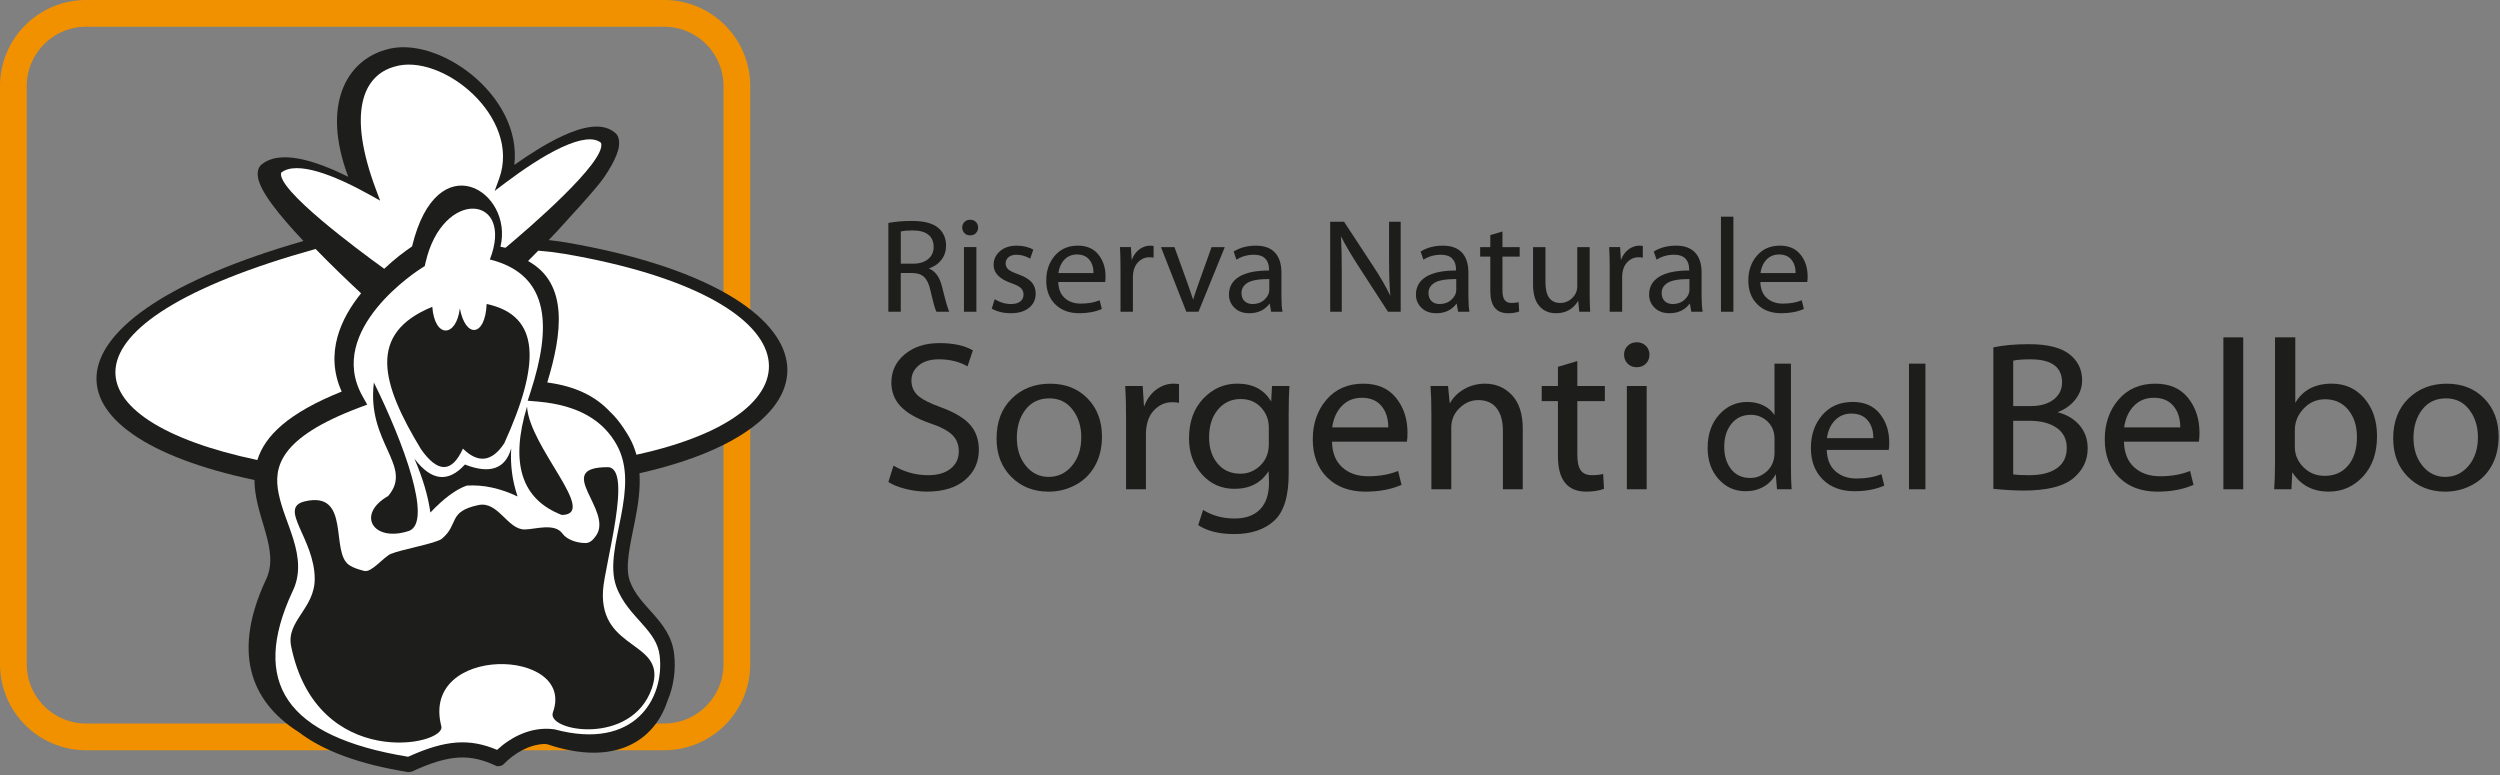 <?xml version="1.0" encoding="utf-8"?>
<!-- Generator: Adobe Illustrator 16.0.4, SVG Export Plug-In . SVG Version: 6.00 Build 0)  -->
<!DOCTYPE svg PUBLIC "-//W3C//DTD SVG 1.1//EN" "http://www.w3.org/Graphics/SVG/1.1/DTD/svg11.dtd">
<svg version="1.1" id="Layer_1" xmlns="http://www.w3.org/2000/svg" xmlns:xlink="http://www.w3.org/1999/xlink" x="0px" y="0px"
	 width="187px" height="58px" viewBox="0 0 187 58" enable-background="new 0 0 187 58" xml:space="preserve">
<rect x="0" y="0" width="187" height="58" fill="#808080" stroke="none"/>
<g>
	<path fill="#1D1D1B" d="M66.45,36.056l0.384-1.229c0.804,0.479,1.671,0.717,2.602,0.717c0.702,0,1.258-0.161,1.667-0.486
		c0.411-0.324,0.615-0.758,0.615-1.301c0-0.5-0.163-0.908-0.487-1.225c-0.324-0.316-0.859-0.6-1.603-0.85
		c-1.022-0.352-1.77-0.773-2.243-1.269c-0.474-0.495-0.71-1.095-0.71-1.796c0-0.855,0.335-1.562,1.005-2.118
		c0.67-0.558,1.537-0.835,2.602-0.835c1.022,0,1.852,0.18,2.49,0.543l-0.399,1.197c-0.618-0.352-1.33-0.527-2.139-0.527
		c-0.649,0-1.154,0.154-1.517,0.46c-0.361,0.306-0.542,0.68-0.542,1.12c0,0.447,0.155,0.816,0.463,1.109
		c0.308,0.293,0.888,0.594,1.74,0.9c1.021,0.374,1.75,0.809,2.187,1.307c0.436,0.497,0.654,1.121,0.654,1.871
		c0,0.92-0.343,1.672-1.029,2.254c-0.686,0.584-1.641,0.875-2.864,0.875c-0.511,0-1.035-0.067-1.573-0.199
		C67.214,36.44,66.781,36.269,66.45,36.056"/>
	<path fill="#1D1D1B" d="M82.427,32.655c0,0.832-0.172,1.557-0.518,2.18c-0.347,0.621-0.831,1.102-1.453,1.436
		c-0.623,0.336-1.295,0.504-2.019,0.504c-1.127,0-2.06-0.369-2.792-1.106c-0.734-0.736-1.102-1.692-1.102-2.868
		c0-1.25,0.379-2.246,1.137-2.988c0.758-0.744,1.715-1.113,2.869-1.113c1.148,0,2.083,0.367,2.801,1.105
		C82.068,30.54,82.427,31.49,82.427,32.655 M76.059,32.752c0,0.847,0.227,1.544,0.679,2.095s1.019,0.826,1.699,0.826
		c0.697,0,1.278-0.277,1.744-0.831c0.465-0.552,0.699-1.265,0.699-2.138c0-0.803-0.215-1.489-0.643-2.055
		c-0.429-0.566-1.013-0.851-1.752-0.851c-0.75,0-1.341,0.281-1.775,0.842C76.275,31.202,76.059,31.905,76.059,32.752"/>
	<path fill="#1D1D1B" d="M84.23,36.599v-5.268c0-1-0.021-1.82-0.063-2.457h1.308l0.096,1.549c0.198-0.543,0.498-0.967,0.902-1.27
		c0.404-0.304,0.843-0.455,1.316-0.455c0.101,0,0.234,0.011,0.4,0.031v1.404c-0.144-0.031-0.314-0.047-0.511-0.047
		c-0.538,0-0.998,0.21-1.384,0.631c-0.386,0.418-0.579,1.018-0.579,1.795v4.086H84.23z"/>
	<path fill="#1D1D1B" d="M96.393,30.965v4.483c0,1.682-0.365,2.853-1.094,3.512c-0.729,0.66-1.722,0.988-2.977,0.988
		c-1.117,0-2.017-0.221-2.698-0.669l0.368-1.134c0.686,0.426,1.473,0.639,2.361,0.639c0.825,0,1.459-0.229,1.903-0.688
		c0.444-0.455,0.667-1.127,0.667-2.01l-0.031-0.845c-0.56,0.882-1.41,1.324-2.554,1.324c-0.974,0-1.784-0.36-2.43-1.081
		c-0.646-0.721-0.969-1.617-0.969-2.686c0-1.24,0.355-2.233,1.065-2.98c0.71-0.748,1.558-1.121,2.542-1.121
		c1.169,0,2.016,0.445,2.537,1.341l0.064-1.165h1.308C96.413,29.337,96.393,30.033,96.393,30.965 M94.907,33.231V31.97
		c0-0.576-0.193-1.072-0.583-1.492c-0.387-0.42-0.896-0.631-1.523-0.631c-0.692,0-1.258,0.264-1.7,0.79
		c-0.442,0.527-0.662,1.222-0.662,2.083c0,0.793,0.211,1.443,0.634,1.951c0.423,0.508,0.994,0.762,1.712,0.762
		c0.569,0,1.065-0.205,1.488-0.614C94.696,34.409,94.907,33.88,94.907,33.231"/>
	<path fill="#1D1D1B" d="M105.234,33.039h-5.602c0.021,0.835,0.278,1.476,0.773,1.919c0.494,0.445,1.135,0.666,1.922,0.666
		c0.857,0,1.607-0.133,2.25-0.398l0.256,1.037c-0.76,0.342-1.659,0.512-2.696,0.512c-1.202,0-2.159-0.357-2.874-1.069
		c-0.712-0.714-1.068-1.661-1.068-2.842s0.342-2.171,1.025-2.968c0.684-0.799,1.602-1.197,2.758-1.197
		c1.062,0,1.879,0.355,2.449,1.065c0.569,0.71,0.854,1.579,0.854,2.604C105.281,32.661,105.266,32.885,105.234,33.039 M99.647,31.97
		h4.198c0-0.665-0.172-1.201-0.516-1.607c-0.343-0.408-0.832-0.61-1.465-0.61c-0.601,0-1.098,0.202-1.491,0.61
		C99.98,30.769,99.738,31.305,99.647,31.97"/>
	<path fill="#1D1D1B" d="M107.068,36.599v-5.602c0-0.857-0.021-1.564-0.064-2.123h1.31l0.128,1.309
		c0.244-0.447,0.604-0.806,1.076-1.078c0.475-0.27,0.993-0.406,1.557-0.406c0.809,0,1.481,0.286,2.02,0.857
		c0.537,0.572,0.807,1.409,0.807,2.51v4.533h-1.485v-4.373c0-0.729-0.157-1.295-0.472-1.695c-0.313-0.402-0.768-0.604-1.363-0.604
		c-0.532,0-1.004,0.2-1.412,0.599c-0.41,0.399-0.615,0.886-0.615,1.46v4.613H107.068z"/>
	<path fill="#1D1D1B" d="M116.533,27.438l1.451-0.431v1.867h2.06v1.133h-2.06v4.021c0,0.537,0.088,0.924,0.261,1.161
		c0.173,0.235,0.448,0.354,0.825,0.354c0.346,0,0.628-0.031,0.846-0.094l0.064,1.116c-0.367,0.138-0.809,0.208-1.325,0.208
		c-1.415,0-2.122-0.883-2.122-2.65v-4.117h-1.213v-1.133h1.213V27.438z"/>
	<path fill="#1D1D1B" d="M123.379,26.528c0,0.266-0.088,0.488-0.262,0.67c-0.176,0.181-0.408,0.27-0.695,0.27
		c-0.277,0-0.503-0.089-0.679-0.27c-0.175-0.182-0.263-0.404-0.263-0.67c0-0.262,0.09-0.481,0.268-0.66
		c0.178-0.177,0.408-0.266,0.689-0.266c0.271,0,0.496,0.089,0.674,0.266C123.29,26.047,123.379,26.267,123.379,26.528
		 M123.172,36.599h-1.484v-7.725h1.484V36.599z"/>
	<path fill="#1D1D1B" d="M132.734,27.2h1.229v7.723c0,0.712,0.018,1.27,0.053,1.676h-1.096l-0.094-1.135
		c-0.211,0.403-0.514,0.719-0.91,0.943c-0.396,0.224-0.845,0.336-1.346,0.336c-0.811,0-1.485-0.305-2.027-0.914
		c-0.541-0.609-0.812-1.383-0.812-2.32c0-1.017,0.284-1.844,0.855-2.484c0.569-0.64,1.274-0.959,2.115-0.959
		c0.448,0,0.85,0.088,1.204,0.264s0.63,0.412,0.828,0.711V27.2z M132.734,33.853v-1.016c0-0.542-0.175-0.979-0.523-1.311
		c-0.352-0.332-0.771-0.498-1.258-0.498c-0.594,0-1.074,0.221-1.436,0.666c-0.363,0.445-0.545,1.023-0.545,1.736
		c0,0.669,0.172,1.223,0.514,1.662c0.344,0.441,0.823,0.66,1.439,0.66c0.471,0,0.891-0.172,1.258-0.518
		S132.734,34.429,132.734,33.853"/>
	<path fill="#1D1D1B" d="M141.275,33.654h-4.633c0.018,0.691,0.23,1.22,0.64,1.588c0.409,0.366,0.938,0.551,1.591,0.551
		c0.709,0,1.328-0.11,1.86-0.329l0.212,0.857c-0.629,0.281-1.373,0.422-2.23,0.422c-0.996,0-1.787-0.294-2.377-0.885
		c-0.59-0.59-0.884-1.373-0.884-2.35s0.282-1.794,0.847-2.455c0.566-0.66,1.327-0.988,2.281-0.988c0.88,0,1.557,0.293,2.025,0.879
		c0.472,0.588,0.707,1.307,0.707,2.156C141.314,33.343,141.302,33.528,141.275,33.654 M136.655,32.771h3.472
		c0-0.551-0.143-0.994-0.426-1.33s-0.688-0.506-1.211-0.506c-0.498,0-0.909,0.17-1.234,0.506
		C136.93,31.776,136.73,32.22,136.655,32.771"/>
	<rect x="142.793" y="27.2" fill="#1D1D1B" width="1.228" height="9.398"/>
	<path fill="#1D1D1B" d="M149.104,36.565V25.984c0.738-0.159,1.629-0.239,2.666-0.239c1.371,0,2.377,0.248,3.016,0.746
		c0.639,0.496,0.957,1.146,0.957,1.951c0,0.516-0.16,0.987-0.482,1.412c-0.322,0.426-0.771,0.754-1.352,0.982
		c0.68,0.17,1.225,0.494,1.635,0.969c0.41,0.477,0.615,1.053,0.615,1.729c0,0.91-0.369,1.664-1.105,2.262
		c-0.737,0.6-1.971,0.898-3.699,0.898C150.721,36.694,149.971,36.651,149.104,36.565 M150.588,26.975v3.399h1.309
		c0.723,0,1.295-0.164,1.716-0.49c0.419-0.328,0.63-0.756,0.63-1.281c0-1.15-0.787-1.725-2.361-1.725
		C151.316,26.878,150.885,26.91,150.588,26.975 M150.588,31.475v4.007c0.25,0.042,0.654,0.062,1.213,0.062
		c0.877,0,1.562-0.173,2.055-0.521s0.738-0.855,0.738-1.521c0-0.649-0.252-1.148-0.754-1.5c-0.503-0.352-1.188-0.527-2.056-0.527
		H150.588z"/>
	<path fill="#1D1D1B" d="M164.473,33.039h-5.602c0.021,0.835,0.279,1.476,0.773,1.919c0.495,0.445,1.137,0.666,1.924,0.666
		c0.856,0,1.606-0.133,2.25-0.398l0.256,1.037c-0.762,0.342-1.66,0.512-2.697,0.512c-1.202,0-2.16-0.357-2.873-1.069
		c-0.713-0.714-1.068-1.661-1.068-2.842s0.34-2.171,1.025-2.968c0.683-0.799,1.602-1.197,2.757-1.197
		c1.063,0,1.88,0.355,2.449,1.065s0.854,1.579,0.854,2.604C164.521,32.661,164.505,32.885,164.473,33.039 M158.887,31.97h4.197
		c0-0.665-0.17-1.201-0.514-1.607c-0.344-0.408-0.832-0.61-1.465-0.61c-0.602,0-1.098,0.202-1.492,0.61
		C159.22,30.769,158.977,31.305,158.887,31.97"/>
	<rect x="166.309" y="25.234" fill="#1D1D1B" width="1.484" height="11.364"/>
	<path fill="#1D1D1B" d="M170.171,34.571v-9.337h1.517v4.899c0.563-0.957,1.473-1.436,2.729-1.436c0.99,0,1.801,0.365,2.434,1.098
		c0.634,0.73,0.95,1.674,0.95,2.828c0,1.262-0.351,2.268-1.05,3.021c-0.699,0.752-1.552,1.129-2.557,1.129
		c-1.209,0-2.118-0.484-2.73-1.453l-0.064,1.277h-1.292C170.148,36.109,170.171,35.433,170.171,34.571 M171.654,32.178v1.261
		c0,0.574,0.215,1.076,0.643,1.508c0.429,0.431,0.959,0.646,1.592,0.646c0.74,0,1.326-0.261,1.76-0.786
		c0.434-0.523,0.65-1.229,0.65-2.117c0-0.824-0.215-1.502-0.646-2.031c-0.431-0.529-1.008-0.794-1.731-0.794
		c-0.639,0-1.175,0.233-1.611,0.698S171.654,31.565,171.654,32.178"/>
	<path fill="#1D1D1B" d="M186.896,32.655c0,0.832-0.173,1.557-0.519,2.18c-0.346,0.621-0.829,1.102-1.452,1.436
		c-0.622,0.336-1.296,0.504-2.02,0.504c-1.128,0-2.059-0.369-2.792-1.106c-0.735-0.736-1.102-1.692-1.102-2.868
		c0-1.25,0.378-2.246,1.137-2.988c0.759-0.744,1.714-1.113,2.868-1.113c1.15,0,2.084,0.367,2.801,1.105
		C186.537,30.54,186.896,31.49,186.896,32.655 M180.529,32.752c0,0.847,0.227,1.544,0.678,2.095s1.02,0.826,1.699,0.826
		c0.697,0,1.277-0.277,1.744-0.831c0.465-0.552,0.699-1.265,0.699-2.138c0-0.803-0.215-1.489-0.645-2.055
		c-0.428-0.566-1.011-0.851-1.75-0.851c-0.75,0-1.342,0.281-1.775,0.842C180.746,31.202,180.529,31.905,180.529,32.752"/>
	<path fill="#1D1D1B" d="M66.45,23.319v-6.643c0.526-0.1,1.113-0.15,1.759-0.15c0.892,0,1.541,0.168,1.948,0.5
		c0.407,0.332,0.609,0.781,0.609,1.348c0,0.4-0.114,0.752-0.342,1.053c-0.229,0.301-0.543,0.52-0.947,0.655
		c0.486,0.19,0.815,0.647,0.989,1.37c0.273,1.102,0.453,1.725,0.539,1.867h-0.959c-0.093-0.156-0.242-0.689-0.45-1.598
		c-0.106-0.473-0.264-0.809-0.474-1.004c-0.209-0.197-0.508-0.295-0.894-0.295h-0.85v2.896H66.45z M67.38,17.315v2.408h0.929
		c0.466,0,0.836-0.113,1.113-0.342c0.277-0.226,0.415-0.527,0.415-0.906c0-0.404-0.133-0.711-0.401-0.923
		c-0.269-0.211-0.654-0.316-1.157-0.316C67.89,17.236,67.59,17.263,67.38,17.315"/>
	<path fill="#1D1D1B" d="M73.164,17.017c0,0.166-0.055,0.307-0.165,0.419c-0.11,0.114-0.254,0.17-0.435,0.17
		c-0.174,0-0.314-0.056-0.425-0.17c-0.109-0.112-0.165-0.253-0.165-0.419c0-0.164,0.057-0.301,0.168-0.413
		c0.111-0.111,0.255-0.167,0.432-0.167c0.17,0,0.31,0.056,0.422,0.167C73.107,16.716,73.164,16.853,73.164,17.017 M73.034,23.319
		h-0.93v-4.836h0.93V23.319z"/>
	<path fill="#1D1D1B" d="M74.183,23.09l0.22-0.71c0.392,0.241,0.799,0.361,1.218,0.361c0.3,0,0.531-0.064,0.694-0.19
		c0.164-0.126,0.245-0.298,0.245-0.51c0-0.202-0.066-0.369-0.202-0.497c-0.136-0.127-0.371-0.248-0.708-0.363
		c-0.884-0.303-1.328-0.758-1.328-1.367c0-0.408,0.157-0.748,0.472-1.024s0.733-0.415,1.256-0.415c0.486,0,0.899,0.102,1.239,0.301
		l-0.23,0.668c-0.337-0.191-0.682-0.289-1.039-0.289c-0.246,0-0.442,0.061-0.584,0.184c-0.143,0.121-0.215,0.275-0.215,0.465
		c0,0.171,0.062,0.314,0.182,0.432c0.122,0.115,0.374,0.242,0.757,0.379c0.466,0.166,0.801,0.363,1.004,0.592
		s0.305,0.514,0.305,0.857c0,0.439-0.168,0.793-0.501,1.063c-0.336,0.27-0.792,0.403-1.367,0.403
		C75.072,23.429,74.599,23.315,74.183,23.09"/>
	<path fill="#1D1D1B" d="M82.665,21.092h-3.507c0.014,0.522,0.176,0.923,0.485,1.201s0.711,0.417,1.203,0.417
		c0.537,0,1.006-0.083,1.409-0.25l0.161,0.65c-0.477,0.213-1.039,0.319-1.688,0.319c-0.752,0-1.353-0.223-1.799-0.67
		c-0.446-0.446-0.67-1.038-0.67-1.778c0-0.738,0.215-1.357,0.643-1.857c0.428-0.499,1.003-0.75,1.726-0.75
		c0.665,0,1.177,0.223,1.532,0.668c0.356,0.443,0.535,0.988,0.535,1.631C82.694,20.854,82.685,20.995,82.665,21.092 M79.168,20.423
		h2.627c0-0.416-0.107-0.752-0.322-1.007s-0.52-0.382-0.917-0.382c-0.376,0-0.688,0.127-0.934,0.382
		C79.377,19.671,79.225,20.007,79.168,20.423"/>
	<path fill="#1D1D1B" d="M83.813,23.319v-3.297c0-0.625-0.013-1.139-0.04-1.539h0.819l0.059,0.971
		c0.124-0.34,0.312-0.605,0.565-0.796c0.253-0.188,0.527-0.284,0.824-0.284c0.063,0,0.146,0.008,0.25,0.021v0.879
		c-0.09-0.02-0.196-0.031-0.32-0.031c-0.336,0-0.625,0.132-0.866,0.396c-0.241,0.263-0.362,0.638-0.362,1.124v2.557H83.813z"/>
	<path fill="#1D1D1B" d="M86.84,18.484h1.009l1.029,2.848c0.116,0.319,0.239,0.68,0.369,1.078c0.09-0.302,0.229-0.714,0.415-1.233
		l0.963-2.692h0.989l-1.968,4.835h-0.909L86.84,18.484z"/>
	<path fill="#1D1D1B" d="M95.851,20.392v1.768c0,0.482,0.026,0.867,0.081,1.16h-0.85l-0.11-0.619
		c-0.363,0.486-0.872,0.729-1.528,0.729c-0.459,0-0.827-0.136-1.104-0.407c-0.277-0.271-0.415-0.598-0.415-0.981
		c0-0.586,0.255-1.034,0.764-1.345c0.51-0.31,1.254-0.463,2.233-0.463v-0.091c0-0.343-0.094-0.609-0.281-0.802
		c-0.189-0.191-0.469-0.287-0.837-0.287c-0.493,0-0.933,0.123-1.318,0.371l-0.209-0.609c0.465-0.293,1.021-0.441,1.667-0.441
		c0.629,0,1.105,0.174,1.426,0.521C95.689,19.24,95.851,19.741,95.851,20.392 M94.942,21.672v-0.8c-0.779,0-1.321,0.094-1.624,0.279
		c-0.303,0.188-0.455,0.443-0.455,0.77c0,0.258,0.076,0.457,0.228,0.602c0.152,0.146,0.353,0.219,0.603,0.219
		c0.353,0,0.648-0.109,0.889-0.328C94.822,22.196,94.942,21.948,94.942,21.672"/>
	<path fill="#1D1D1B" d="M100.365,23.319h-0.867v-6.732h1.037l2.209,3.365c0.502,0.764,0.922,1.49,1.258,2.18
		c-0.066-0.613-0.1-1.526-0.1-2.738v-2.807h0.869v6.732h-0.949l-2.188-3.376c-0.549-0.853-0.992-1.605-1.328-2.259
		c0.039,0.648,0.059,1.566,0.059,2.748V23.319z"/>
	<path fill="#1D1D1B" d="M109.837,20.392v1.768c0,0.482,0.026,0.867,0.079,1.16h-0.85l-0.108-0.619
		c-0.363,0.486-0.873,0.729-1.529,0.729c-0.46,0-0.827-0.136-1.104-0.407c-0.275-0.271-0.413-0.598-0.413-0.981
		c0-0.586,0.255-1.034,0.765-1.345c0.51-0.31,1.254-0.463,2.232-0.463v-0.091c0-0.343-0.094-0.609-0.283-0.802
		c-0.188-0.191-0.467-0.287-0.836-0.287c-0.492,0-0.932,0.123-1.318,0.371l-0.211-0.609c0.467-0.293,1.022-0.441,1.67-0.441
		c0.629,0,1.104,0.174,1.426,0.521C109.676,19.24,109.837,19.741,109.837,20.392 M108.928,21.672v-0.8
		c-0.779,0-1.32,0.094-1.623,0.279c-0.304,0.188-0.455,0.443-0.455,0.77c0,0.258,0.076,0.457,0.228,0.602
		c0.151,0.146,0.352,0.219,0.603,0.219c0.353,0,0.648-0.109,0.889-0.328C108.809,22.196,108.928,21.948,108.928,21.672"/>
	<path fill="#1D1D1B" d="M111.475,17.585l0.908-0.27v1.169h1.289v0.71h-1.289v2.518c0,0.336,0.055,0.578,0.164,0.727
		c0.107,0.147,0.279,0.223,0.516,0.223c0.217,0,0.393-0.02,0.53-0.062l0.04,0.7c-0.23,0.087-0.506,0.131-0.83,0.131
		c-0.886,0-1.328-0.554-1.328-1.658v-2.577h-0.759v-0.71h0.759V17.585z"/>
	<path fill="#1D1D1B" d="M118.907,18.484v3.497c0,0.549,0.013,0.996,0.04,1.338h-0.819l-0.079-0.82
		c-0.373,0.621-0.926,0.931-1.658,0.931c-0.53,0-0.949-0.183-1.257-0.545s-0.462-0.896-0.462-1.603v-2.798h0.928v2.638
		c0,1.025,0.371,1.539,1.11,1.539c0.339,0,0.636-0.122,0.888-0.365c0.254-0.243,0.381-0.537,0.381-0.885v-2.927H118.907z"/>
	<path fill="#1D1D1B" d="M120.406,23.319v-3.297c0-0.625-0.014-1.139-0.04-1.539h0.819l0.059,0.971
		c0.124-0.34,0.312-0.605,0.566-0.796c0.252-0.188,0.527-0.284,0.823-0.284c0.063,0,0.146,0.008,0.249,0.021v0.879
		c-0.089-0.02-0.195-0.031-0.319-0.031c-0.337,0-0.624,0.132-0.866,0.396c-0.241,0.263-0.361,0.638-0.361,1.124v2.557H120.406z"/>
	<path fill="#1D1D1B" d="M127.279,20.392v1.768c0,0.482,0.027,0.867,0.08,1.16h-0.85L126.4,22.7
		c-0.363,0.486-0.873,0.729-1.529,0.729c-0.459,0-0.828-0.136-1.104-0.407s-0.414-0.598-0.414-0.981
		c0-0.586,0.254-1.034,0.764-1.345c0.51-0.31,1.254-0.463,2.232-0.463v-0.091c0-0.343-0.094-0.609-0.282-0.802
		c-0.188-0.191-0.466-0.287-0.837-0.287c-0.492,0-0.932,0.123-1.318,0.371l-0.209-0.609c0.466-0.293,1.021-0.441,1.668-0.441
		c0.629,0,1.104,0.174,1.426,0.521C127.119,19.24,127.279,19.741,127.279,20.392 M126.369,21.672v-0.8
		c-0.779,0-1.32,0.094-1.623,0.279c-0.303,0.188-0.454,0.443-0.454,0.77c0,0.258,0.076,0.457,0.228,0.602
		c0.15,0.146,0.352,0.219,0.602,0.219c0.354,0,0.65-0.109,0.889-0.328C126.25,22.196,126.369,21.948,126.369,21.672"/>
	<rect x="128.728" y="16.208" fill="#1D1D1B" width="0.929" height="7.111"/>
	<path fill="#1D1D1B" d="M135.182,21.092h-3.507c0.013,0.522,0.175,0.923,0.483,1.201c0.311,0.278,0.712,0.417,1.205,0.417
		c0.535,0,1.006-0.083,1.408-0.25l0.16,0.65c-0.477,0.213-1.039,0.319-1.689,0.319c-0.752,0-1.351-0.223-1.797-0.67
		c-0.447-0.446-0.67-1.038-0.67-1.778c0-0.738,0.214-1.357,0.642-1.857c0.429-0.499,1.003-0.75,1.726-0.75
		c0.666,0,1.178,0.223,1.535,0.668c0.355,0.443,0.533,0.988,0.533,1.631C135.211,20.854,135.201,20.995,135.182,21.092
		 M131.684,20.423h2.628c0-0.416-0.106-0.752-0.321-1.007s-0.52-0.382-0.918-0.382c-0.376,0-0.686,0.127-0.934,0.382
		C131.893,19.671,131.742,20.007,131.684,20.423"/>
	<path fill="none" stroke="#F29100" stroke-width="2" stroke-linejoin="round" stroke-miterlimit="3.864" d="M1,6.444
		C1,3.438,3.437,1,6.443,1h43.233c3.006,0,5.443,2.438,5.443,5.444v43.232c0,3.006-2.437,5.443-5.443,5.443H6.443
		C3.437,55.12,1,52.683,1,49.677V6.444z"/>
	<path fill="#1D1D1B" d="M19.033,35.904c0,0.278,0.021,0.557,0.058,0.839c0.08,0.625,0.24,1.248,0.419,1.868
		c0.17,0.584,0.355,1.166,0.495,1.743c0.273,1.125,0.339,2.116-0.134,3.051c-2.405,5.188-1.319,8.969,2.496,11.372
		c1.854,1.416,4.597,2.408,8.175,2.977c0.021,0.003,0.239-0.028,0.257-0.037c2.896-1.339,4.407-1.323,6.322-0.425
		c0.122,0.058,0.428-0.004,0.523-0.102c0.791-0.824,1.893-1.492,3.079-1.543l0.207,0.021c5.115,1.729,8.038-0.316,8.988-3.219
		c0.48-1.115,0.646-2.363,0.505-3.547c-0.155-1.312-0.885-2.213-1.574-2.991c-0.336-0.378-0.688-0.753-1.003-1.163
		c-0.302-0.393-0.555-0.8-0.725-1.263c-0.191-0.521-0.202-1.181-0.097-1.995c0.106-0.832,0.319-1.74,0.499-2.678
		c0.206-1.072,0.387-2.243,0.309-3.413c16.135-3.62,14.856-13.711-5.376-17.244c-0.457-0.079-0.932-0.146-1.414-0.198
		c0.326-0.334,0.655-0.682,0.973-1.039c0.407-0.459,2.58-2.781,3.177-3.664c0.389-0.574,0.708-1.127,0.904-1.614
		c0.181-0.45,0.323-1.005,0.108-1.473c-0.004-0.007-0.104-0.151-0.111-0.156c-0.968-0.938-2.581-0.51-4.026,0.163
		c-1.171,0.541-2.433,1.34-3.597,2.164c0.621-5.223-5.799-9.822-9.646-8.609c-2.868,0.826-4.812,4.062-2.775,9.496
		c-2.438-1.206-5.164-2.108-6.556-0.857c-0.008,0.01-0.123,0.166-0.126,0.178c-0.197,0.449-0.043,0.964,0.133,1.357
		c0.194,0.43,0.505,0.916,0.88,1.423c0.612,0.827,1.434,1.765,2.318,2.701C2.615,23.796,2.801,32.488,19.033,35.904"/>
	<path fill="#FFFFFF" d="M47.604,34.013c14.576-3.178,13.319-11.813-5.371-15.023c-0.641-0.107-1.304-0.188-1.971-0.24
		c-0.271,0.271-0.528,0.53-0.764,0.775c3.05,1.676,2.552,5.43,1.437,9.084c2.131,0.283,3.611,1.035,4.694,2.189
		c0.75,0.676,1.405,1.84,1.458,1.937C47.316,33.151,47.485,33.579,47.604,34.013"/>
	<path fill="#FFFFFF" d="M31.827,19.656l-0.056,0.249l-0.218,0.135c-0.215,0.133-7.25,4.604-4.433,9.604l0.347,0.619l-0.662,0.251
		c-5.937,2.251-6.358,4.442-5.963,6.405c0.236,1.176,0.78,2.346,1.124,3.497c0.362,1.216,0.56,2.553-0.111,3.878
		c-3.107,6.726-0.523,10.805,8.67,12.312c2.82-1.277,4.599-1.382,6.656-0.516c1.054-0.97,2.567-1.761,4.253-1.542l0.077,0.016
		c5.978,1.594,8.208-2.34,7.831-5.521c-0.109-0.93-0.615-1.598-1.294-2.365c-0.353-0.398-0.722-0.791-1.051-1.222
		c-0.347-0.45-0.669-0.96-0.892-1.564c-0.29-0.788-0.271-1.679-0.16-2.55c0.11-0.857,0.327-1.787,0.511-2.748
		c0.364-1.899,0.553-3.721-0.314-5.299c-0.986-1.798-2.825-2.988-5.905-3.256l-0.764-0.065l0.235-0.729
		c1.492-4.625,1.548-8.685-3.066-9.836C38.524,14.568,33.098,14.028,31.827,19.656"/>
	<path fill="#1D1D1B" d="M36.401,22.738c-0.104,2.484-1.587,2.579-2.003,0.329c-0.27,2.179-1.876,2.273-2.063-0.117
		c-4.867,1.991-3.841,5.709-0.841,10.656c1.262,1.788,2.305,1.773,3.133-0.049c1.144,1.125,2.174,0.992,3.091-0.398
		C40.405,27.244,40.469,23.608,36.401,22.738"/>
	<path fill="#FFFFFF" d="M25.558,29.29c-1.297-2.877-0.044-5.508,1.452-7.35c-0.974-0.904-2.22-2.098-3.404-3.318
		C3.596,24.204,5.194,31.454,19.251,34.41C19.813,32.603,21.56,30.892,25.558,29.29"/>
	<path fill="#1D1D1B" d="M38.24,33.534c-0.437,1.541-1.591,1.945-3.464,1.213c-1.254,1.378-2.512,1.233-3.776-0.434
		c0.625,1.451,1.023,2.795,1.191,4.025c1.007-1.062,1.914-1.734,2.719-2.015c1.227-0.08,2.495,0.192,3.805,0.813
		C38.317,35.957,38.159,34.755,38.24,33.534"/>
	<path fill-rule="evenodd" clip-rule="evenodd" fill="#1D1D1B" d="M39.421,30.414c-1.28,4.24-0.413,6.941,2.602,8.106
		C44.8,38.478,39.608,33.466,39.421,30.414"/>
	<path fill="#1D1D1B" d="M27.967,28.612c2.251,4.559,4.364,10.348,2.664,11.087c-2.707,0.921-4.028-1.21-1.593-2.601
		C30.955,34.841,27.405,33.145,27.967,28.612"/>
	<path fill="#1D1D1B" d="M26.103,42.255c-1.413-0.978,0.162-5.554-3.289-4.757c-2.071,0.478,0.727,2.79,0.727,5.804
		c0,2.229-2.151,3.145-1.764,5.039c1.914,9.359,11.609,7.441,11.234,5.982c-1.591-6.161,10.112-5.879,8.346-1.035
		c-0.518,1.418,5.888,2.53,7.397-1.789c1.26-3.609-3.927-2.719-3.65-7.324c0.113-1.898,2.28-9.232,0.342-9.23
		c-4.154,0.002,0.504,3.262-0.878,5.147c-0.194,0.269-0.427,0.528-0.771,0.528c-0.635,0-1.39-0.245-1.727-0.711
		c-0.592-0.824-2.074-0.305-2.832-0.305c-1.282,0-1.976-2.139-3.448-1.826c-2.322,0.49-1.432,1.43-2.736,2.518
		c-0.42,0.35-3.041,0.803-3.828,1.139c-0.527,0.225-1.428,1.411-1.978,1.27C26.857,42.603,26.443,42.491,26.103,42.255"/>
	<path fill="#FFFFFF" d="M21.028,12.919c-0.325,1.26,5.678,5.718,7.712,7.186c0.395-0.375,0.776-0.699,1.108-0.961
		c0.43-0.338,0.781-0.582,0.974-0.711c1.868-7.759,7.618-4.119,6.612,0.021c0.129,0.024,0.255,0.051,0.376,0.08
		c1.57-1.312,7.591-6.457,7.15-7.846c-0.53-0.453-1.557-0.314-2.947,0.33c-1.374,0.637-2.916,1.684-4.238,2.678l-0.773,0.584
		l0.332-0.911c1.689-4.62-4.317-9.489-7.856-8.376c-2.287,0.656-3.559,3.364-1.32,9.278l0.278,0.737l-0.687-0.385
		C24.983,13.073,22.175,11.995,21.028,12.919"/>
</g>
</svg>
